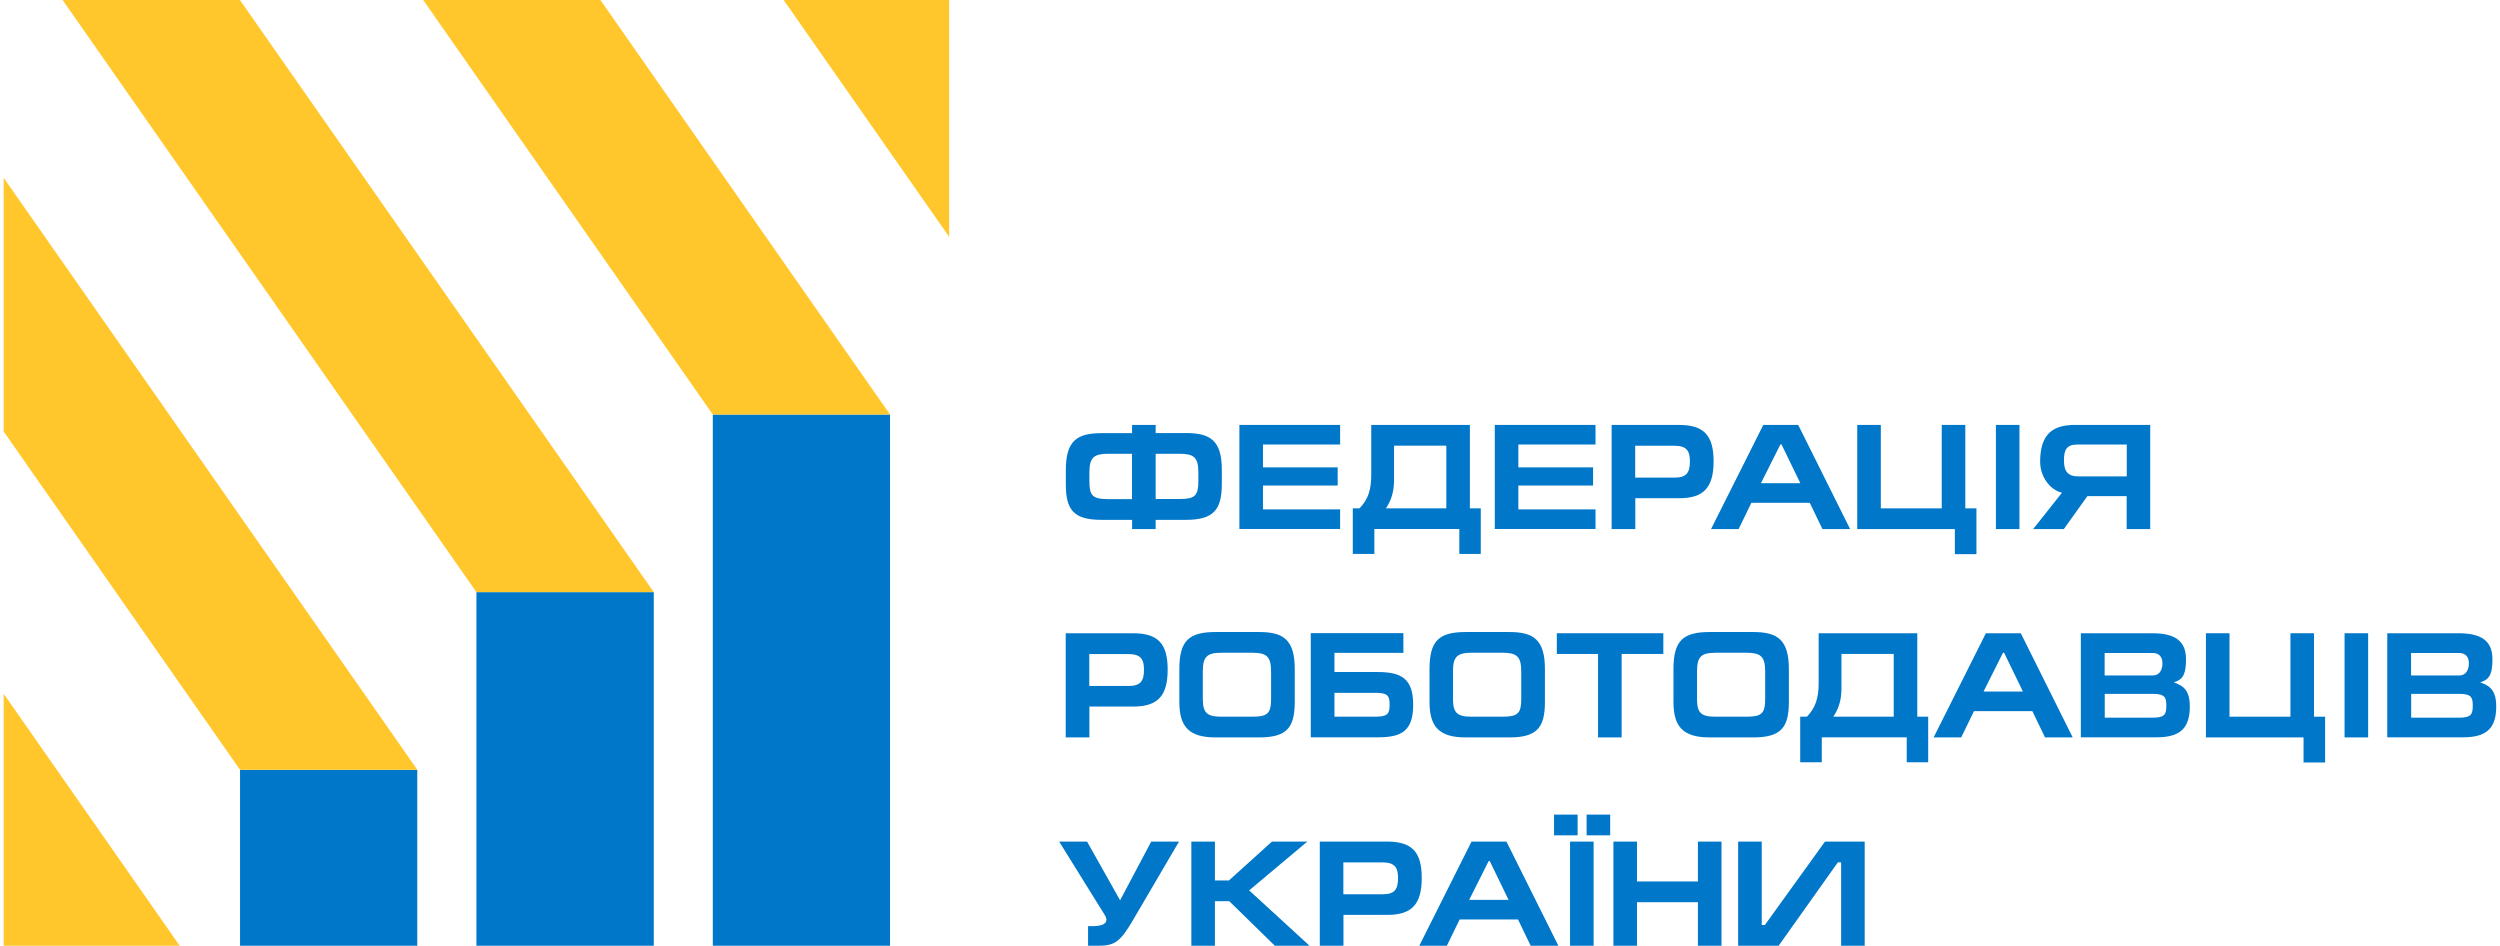 <svg width="341" height="129" viewBox="0 0 341 129" fill="none" xmlns="http://www.w3.org/2000/svg">
<g clip-path="url(#clip0_970_16077)">
<path d="M121.401 56.545H97.227V129.228H121.401V56.545Z" fill="#0077C9"/>
<path d="M89.174 80.768H64.985V129.228H89.174V80.768Z" fill="#0077C9"/>
<path d="M56.916 105.006H32.742V129.229H56.916V105.006Z" fill="#0077C9"/>
<path d="M121.402 56.545L81.895 0H57.721L97.227 56.545H121.402Z" fill="#FFC72C"/>
<path d="M64.984 80.767H89.173L32.726 0H8.537L64.984 80.767Z" fill="#FFC72C"/>
<path d="M32.742 105.005H56.932L0.5 24.253V58.855L32.742 105.005Z" fill="#FFC72C"/>
<path d="M0.5 129.228H24.674L0.5 94.626V129.228Z" fill="#FFC72C"/>
<path d="M129.468 0H106.887L129.468 32.307V0Z" fill="#FFC72C"/>
<path d="M157.633 57.943V59.068H161.758C165.094 59.068 166.656 60.086 166.656 64.083V66.013C166.656 69.553 165.519 70.906 161.758 70.906H157.633V72.167H154.417V70.906H150.247C146.486 70.906 145.379 69.599 145.379 66.058V64.113C145.379 60.116 146.91 59.083 150.247 59.083H154.417V57.959H157.633V57.943ZM151.172 61.894C149.246 61.894 148.594 62.365 148.594 64.432V65.678C148.594 67.608 149.064 68.079 151.111 68.079H154.402V61.894H151.172ZM157.633 68.064H160.954C163.001 68.064 163.456 67.578 163.456 65.648V64.432C163.456 62.365 162.819 61.894 160.893 61.894H157.633V68.064Z" fill="#0077C9"/>
<path d="M169.053 57.959H182.793V60.633H172.268V63.749H182.459V66.226H172.268V69.478H182.793V72.152H169.053V57.959Z" fill="#0077C9"/>
<path d="M187.039 64.752V57.959H200.491V69.341H201.977V75.556H199.05V72.152H187.464V75.556H184.521V69.341H185.431C186.614 68.14 187.039 66.788 187.039 64.752ZM197.276 60.785H190.148V65.451C190.148 67.001 189.814 68.171 189.041 69.341H197.276V60.785Z" fill="#0077C9"/>
<path d="M203.889 57.959H217.629V60.633H207.104V63.749H217.295V66.226H207.104V69.478H217.629V72.152H203.889V57.959Z" fill="#0077C9"/>
<path d="M223.041 72.167H219.826V57.959H229.001C232.399 57.959 233.733 59.357 233.733 62.928C233.733 66.53 232.353 67.958 229.047 67.958H223.056V72.167H223.041ZM223.041 65.147H228.41C230.033 65.147 230.503 64.478 230.503 62.943C230.503 61.545 230.093 60.801 228.41 60.801H223.041V65.147Z" fill="#0077C9"/>
<path d="M233.385 72.167L240.513 57.959H245.275L252.357 72.167H248.581L246.852 68.581H238.89L237.146 72.167H233.385ZM245.563 65.907L243 60.618H242.848L240.194 65.907H245.563Z" fill="#0077C9"/>
<path d="M264.854 69.341V57.959H268.069V69.341H269.586V75.587H266.644V72.167H253.328V57.959H256.543V69.341H264.854Z" fill="#0077C9"/>
<path d="M275.455 72.167H272.24V57.959H275.455V72.167Z" fill="#0077C9"/>
<path d="M284.721 67.669L281.506 72.167H277.32L281.248 67.213C279.716 66.849 278.276 65.132 278.276 62.959C278.276 58.931 280.278 57.959 283.068 57.959H293.29V72.167H290.075V67.669H284.721ZM283.356 60.633C281.916 60.633 281.521 61.317 281.521 62.807C281.521 64.326 282.098 64.98 283.462 64.98H290.09V60.633H283.356Z" fill="#0077C9"/>
<path d="M148.578 100.583H145.363V86.375H154.539C157.936 86.375 159.27 87.773 159.27 91.344C159.27 94.946 157.89 96.374 154.584 96.374H148.594V100.583H148.578ZM148.578 93.563H153.947C155.57 93.563 156.04 92.894 156.04 91.359C156.04 89.961 155.63 89.217 153.947 89.217H148.578V93.563Z" fill="#0077C9"/>
<path d="M171.737 100.584H165.822C162.213 100.584 160.863 99.17 160.863 95.736V91.268C160.863 87.378 162.168 86.208 165.822 86.208H171.737C175.074 86.208 176.605 87.272 176.605 91.268V95.736C176.605 99.277 175.498 100.584 171.737 100.584ZM166.596 97.757H170.857C172.905 97.757 173.375 97.286 173.375 95.356V91.572C173.375 89.506 172.723 89.034 170.797 89.034H166.641C164.624 89.034 164.063 89.566 164.063 91.587V95.371C164.078 97.24 164.64 97.757 166.596 97.757Z" fill="#0077C9"/>
<path d="M191.422 86.376V89.05H182.019V91.664H187.888C191.073 91.664 192.757 92.5 192.757 96.132C192.757 99.718 191.164 100.569 187.964 100.569H178.789V86.36H191.422V86.376ZM182.019 97.757H187.585C189.314 97.757 189.542 97.347 189.542 96.101C189.542 95.022 189.375 94.505 187.707 94.505H182.019V97.757Z" fill="#0077C9"/>
<path d="M205.86 100.584H199.945C196.336 100.584 194.986 99.17 194.986 95.736V91.268C194.986 87.378 196.291 86.208 199.945 86.208H205.86C209.197 86.208 210.728 87.272 210.728 91.268V95.736C210.728 99.277 209.621 100.584 205.86 100.584ZM200.719 97.757H204.981C207.028 97.757 207.498 97.286 207.498 95.356V91.572C207.498 89.506 206.846 89.034 204.92 89.034H200.764C198.747 89.034 198.186 89.566 198.186 91.587V95.371C198.201 97.24 198.763 97.757 200.719 97.757Z" fill="#0077C9"/>
<path d="M226.878 86.375V89.201H221.191V100.583H217.976V89.201H212.35V86.375H226.878Z" fill="#0077C9"/>
<path d="M239.134 100.584H233.219C229.61 100.584 228.26 99.17 228.26 95.736V91.268C228.26 87.378 229.564 86.208 233.219 86.208H239.134C242.47 86.208 244.002 87.272 244.002 91.268V95.736C244.002 99.277 242.895 100.584 239.134 100.584ZM233.992 97.757H238.254C240.301 97.757 240.771 97.286 240.771 95.356V91.572C240.771 89.506 240.119 89.034 238.193 89.034H234.053C232.036 89.034 231.475 89.566 231.475 91.587V95.371C231.475 97.24 232.036 97.757 233.992 97.757Z" fill="#0077C9"/>
<path d="M248.066 93.168V86.375H261.518V97.757H263.005V103.972H260.078V100.568H248.491V103.972H245.549V97.757H246.459C247.642 96.541 248.066 95.204 248.066 93.168ZM258.303 89.201H251.175V93.867C251.175 95.417 250.842 96.587 250.068 97.757H258.303V89.201Z" fill="#0077C9"/>
<path d="M263.746 100.583L270.874 86.375H275.636L282.718 100.583H278.942L277.213 96.997H269.251L267.507 100.583H263.746ZM275.924 94.323L273.361 89.034H273.21L270.556 94.323H275.924Z" fill="#0077C9"/>
<path d="M283.856 86.375H293.547C296.535 86.375 298.173 87.317 298.173 89.931C298.173 92.225 297.597 92.712 296.505 93.076C297.839 93.548 298.689 94.155 298.689 96.389C298.689 99.444 297.233 100.568 294.184 100.568H283.826V86.375H283.856ZM287.072 92.134H293.638C294.518 92.134 294.958 91.42 294.958 90.478C294.958 89.612 294.518 89.065 293.623 89.065H287.072V92.134ZM287.072 97.894H293.532C295.261 97.894 295.489 97.483 295.489 96.237C295.489 95.158 295.307 94.642 293.654 94.642H287.087V97.894H287.072Z" fill="#0077C9"/>
<path d="M312.415 97.757V86.375H315.63V97.757H317.146V104.003H314.204V100.583H300.889V86.375H304.104V97.757H312.415Z" fill="#0077C9"/>
<path d="M323.014 100.583H319.799V86.375H323.014V100.583Z" fill="#0077C9"/>
<path d="M325.653 86.375H335.344C338.332 86.375 339.97 87.317 339.97 89.931C339.97 92.225 339.394 92.712 338.302 93.076C339.636 93.548 340.485 94.155 340.485 96.389C340.485 99.444 339.03 100.568 335.981 100.568H325.623V86.375H325.653ZM328.869 92.134H335.435C336.315 92.134 336.755 91.42 336.755 90.478C336.755 89.612 336.315 89.065 335.42 89.065H328.869V92.134ZM328.869 97.894H335.329C337.058 97.894 337.285 97.483 337.285 96.237C337.285 95.158 337.103 94.642 335.45 94.642H328.884V97.894H328.869Z" fill="#0077C9"/>
<path d="M160.817 114.792L154.554 125.475C152.719 128.62 151.976 129 149.671 129H148.412V126.326H149.049C150.444 126.326 150.914 125.931 150.914 125.46C150.914 125.277 150.838 125.049 150.687 124.806L144.469 114.792H148.275L152.78 122.8L157.026 114.792H160.817Z" fill="#0077C9"/>
<path d="M165.73 120.095H167.626L173.495 114.792H178.318L170.386 121.448L178.621 129H173.889L167.672 122.922H165.715V129H162.5V114.792H165.715V120.095H165.73Z" fill="#0077C9"/>
<path d="M183.233 129H180.018V114.792H189.193C192.59 114.792 193.925 116.19 193.925 119.761C193.925 123.363 192.544 124.791 189.238 124.791H183.248V129H183.233ZM183.233 121.98H188.601C190.224 121.98 190.694 121.311 190.694 119.776C190.694 118.378 190.285 117.634 188.601 117.634H183.233V121.98Z" fill="#0077C9"/>
<path d="M193.59 129L200.718 114.792H205.48L212.562 129H208.786L207.057 125.414H199.095L197.351 129H193.59ZM205.768 122.74L203.205 117.451H203.053L200.399 122.74H205.768Z" fill="#0077C9"/>
<path d="M215.186 111.114V113.941H211.971V111.114H215.186ZM217.37 129H214.155V114.792H217.37V129ZM219.629 111.114V113.941H216.414V111.114H219.629Z" fill="#0077C9"/>
<path d="M223.285 120.232H231.596V114.792H234.811V129H231.596V123.059H223.285V129H220.07V114.792H223.285V120.232Z" fill="#0077C9"/>
<path d="M240.286 126.174H240.725L248.93 114.792H254.344V129H251.129V117.618H250.689L242.606 129H237.086V114.792H240.301V126.174H240.286Z" fill="#0077C9"/>
</g>
<defs>
<clipPath id="clip0_970_16077">
<rect width="340" height="129" fill="white" transform="translate(0.5)"/>
</clipPath>
</defs>
</svg>
